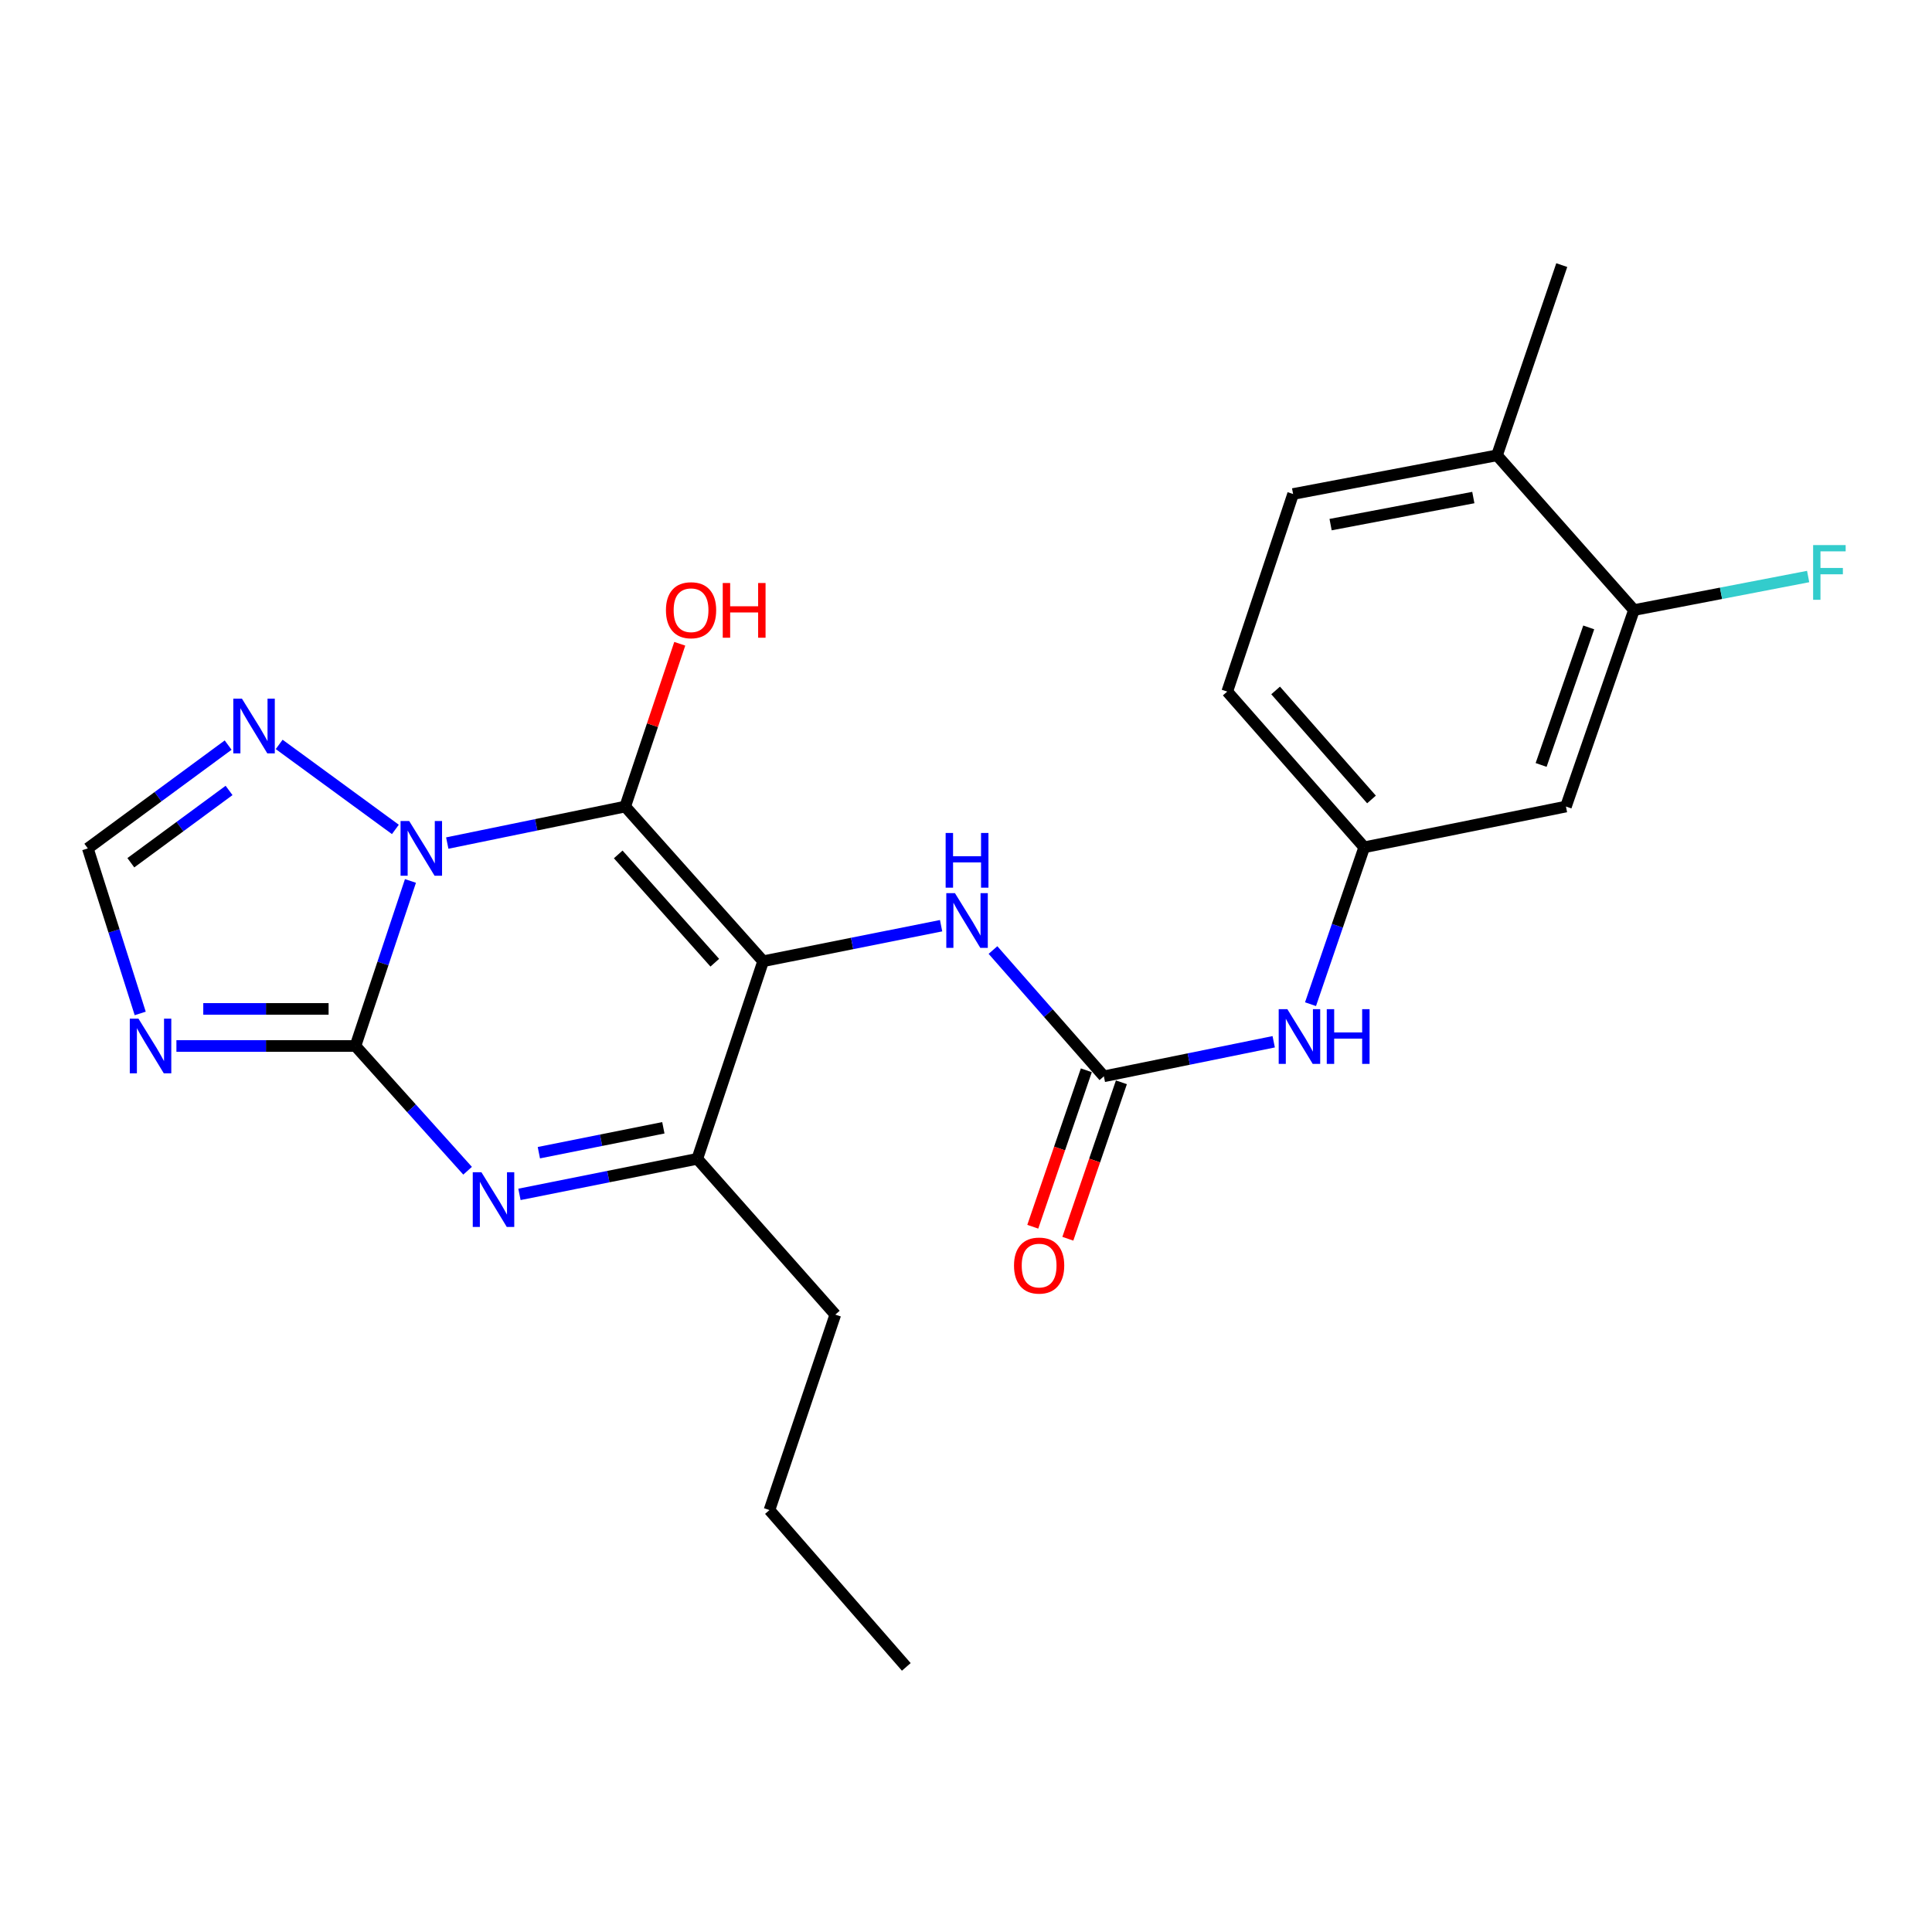<?xml version='1.0' encoding='iso-8859-1'?>
<svg version='1.1' baseProfile='full'
              xmlns='http://www.w3.org/2000/svg'
                      xmlns:rdkit='http://www.rdkit.org/xml'
                      xmlns:xlink='http://www.w3.org/1999/xlink'
                  xml:space='preserve'
width='1000px' height='1000px' viewBox='0 0 1000 1000'>
<!-- END OF HEADER -->
<rect style='opacity:1.0;fill:#FFFFFF;stroke:none' width='1000' height='1000' x='0' y='0'> </rect>
<path class='bond-0' d='M 231.501,436.369 L 277.552,426.918' style='fill:none;fill-rule:evenodd;stroke:#0000FF;stroke-width:6px;stroke-linecap:butt;stroke-linejoin:miter;stroke-opacity:1' />
<path class='bond-0' d='M 277.552,426.918 L 323.603,417.467' style='fill:none;fill-rule:evenodd;stroke:#000000;stroke-width:6px;stroke-linecap:butt;stroke-linejoin:miter;stroke-opacity:1' />
<path class='bond-1' d='M 212.45,455.981 L 198.215,498.691' style='fill:none;fill-rule:evenodd;stroke:#0000FF;stroke-width:6px;stroke-linecap:butt;stroke-linejoin:miter;stroke-opacity:1' />
<path class='bond-1' d='M 198.215,498.691 L 183.98,541.4' style='fill:none;fill-rule:evenodd;stroke:#000000;stroke-width:6px;stroke-linecap:butt;stroke-linejoin:miter;stroke-opacity:1' />
<path class='bond-6' d='M 204.646,429.307 L 144.5,385.305' style='fill:none;fill-rule:evenodd;stroke:#0000FF;stroke-width:6px;stroke-linecap:butt;stroke-linejoin:miter;stroke-opacity:1' />
<path class='bond-2' d='M 323.603,417.467 L 394.997,497.538' style='fill:none;fill-rule:evenodd;stroke:#000000;stroke-width:6px;stroke-linecap:butt;stroke-linejoin:miter;stroke-opacity:1' />
<path class='bond-2' d='M 319.991,442.246 L 369.968,498.296' style='fill:none;fill-rule:evenodd;stroke:#000000;stroke-width:6px;stroke-linecap:butt;stroke-linejoin:miter;stroke-opacity:1' />
<path class='bond-14' d='M 323.603,417.467 L 337.724,375.339' style='fill:none;fill-rule:evenodd;stroke:#000000;stroke-width:6px;stroke-linecap:butt;stroke-linejoin:miter;stroke-opacity:1' />
<path class='bond-14' d='M 337.724,375.339 L 351.844,333.21' style='fill:none;fill-rule:evenodd;stroke:#FF0000;stroke-width:6px;stroke-linecap:butt;stroke-linejoin:miter;stroke-opacity:1' />
<path class='bond-3' d='M 183.98,541.4 L 213.003,573.687' style='fill:none;fill-rule:evenodd;stroke:#000000;stroke-width:6px;stroke-linecap:butt;stroke-linejoin:miter;stroke-opacity:1' />
<path class='bond-3' d='M 213.003,573.687 L 242.026,605.974' style='fill:none;fill-rule:evenodd;stroke:#0000FF;stroke-width:6px;stroke-linecap:butt;stroke-linejoin:miter;stroke-opacity:1' />
<path class='bond-4' d='M 183.98,541.4 L 137.647,541.4' style='fill:none;fill-rule:evenodd;stroke:#000000;stroke-width:6px;stroke-linecap:butt;stroke-linejoin:miter;stroke-opacity:1' />
<path class='bond-4' d='M 137.647,541.4 L 91.314,541.4' style='fill:none;fill-rule:evenodd;stroke:#0000FF;stroke-width:6px;stroke-linecap:butt;stroke-linejoin:miter;stroke-opacity:1' />
<path class='bond-4' d='M 170.08,522.213 L 137.647,522.213' style='fill:none;fill-rule:evenodd;stroke:#000000;stroke-width:6px;stroke-linecap:butt;stroke-linejoin:miter;stroke-opacity:1' />
<path class='bond-4' d='M 137.647,522.213 L 105.213,522.213' style='fill:none;fill-rule:evenodd;stroke:#0000FF;stroke-width:6px;stroke-linecap:butt;stroke-linejoin:miter;stroke-opacity:1' />
<path class='bond-7' d='M 394.997,497.538 L 441.055,488.337' style='fill:none;fill-rule:evenodd;stroke:#000000;stroke-width:6px;stroke-linecap:butt;stroke-linejoin:miter;stroke-opacity:1' />
<path class='bond-7' d='M 441.055,488.337 L 487.112,479.137' style='fill:none;fill-rule:evenodd;stroke:#0000FF;stroke-width:6px;stroke-linecap:butt;stroke-linejoin:miter;stroke-opacity:1' />
<path class='bond-25' d='M 394.997,497.538 L 360.92,599.801' style='fill:none;fill-rule:evenodd;stroke:#000000;stroke-width:6px;stroke-linecap:butt;stroke-linejoin:miter;stroke-opacity:1' />
<path class='bond-5' d='M 268.867,618.21 L 314.894,609.005' style='fill:none;fill-rule:evenodd;stroke:#0000FF;stroke-width:6px;stroke-linecap:butt;stroke-linejoin:miter;stroke-opacity:1' />
<path class='bond-5' d='M 314.894,609.005 L 360.92,599.801' style='fill:none;fill-rule:evenodd;stroke:#000000;stroke-width:6px;stroke-linecap:butt;stroke-linejoin:miter;stroke-opacity:1' />
<path class='bond-5' d='M 278.913,596.634 L 311.131,590.191' style='fill:none;fill-rule:evenodd;stroke:#0000FF;stroke-width:6px;stroke-linecap:butt;stroke-linejoin:miter;stroke-opacity:1' />
<path class='bond-5' d='M 311.131,590.191 L 343.35,583.748' style='fill:none;fill-rule:evenodd;stroke:#000000;stroke-width:6px;stroke-linecap:butt;stroke-linejoin:miter;stroke-opacity:1' />
<path class='bond-24' d='M 72.575,524.557 L 59.015,481.842' style='fill:none;fill-rule:evenodd;stroke:#0000FF;stroke-width:6px;stroke-linecap:butt;stroke-linejoin:miter;stroke-opacity:1' />
<path class='bond-24' d='M 59.015,481.842 L 45.455,439.126' style='fill:none;fill-rule:evenodd;stroke:#000000;stroke-width:6px;stroke-linecap:butt;stroke-linejoin:miter;stroke-opacity:1' />
<path class='bond-20' d='M 360.92,599.801 L 432.357,680.447' style='fill:none;fill-rule:evenodd;stroke:#000000;stroke-width:6px;stroke-linecap:butt;stroke-linejoin:miter;stroke-opacity:1' />
<path class='bond-9' d='M 118.084,385.662 L 81.769,412.394' style='fill:none;fill-rule:evenodd;stroke:#0000FF;stroke-width:6px;stroke-linecap:butt;stroke-linejoin:miter;stroke-opacity:1' />
<path class='bond-9' d='M 81.769,412.394 L 45.455,439.126' style='fill:none;fill-rule:evenodd;stroke:#000000;stroke-width:6px;stroke-linecap:butt;stroke-linejoin:miter;stroke-opacity:1' />
<path class='bond-9' d='M 118.563,409.133 L 93.143,427.845' style='fill:none;fill-rule:evenodd;stroke:#0000FF;stroke-width:6px;stroke-linecap:butt;stroke-linejoin:miter;stroke-opacity:1' />
<path class='bond-9' d='M 93.143,427.845 L 67.723,446.558' style='fill:none;fill-rule:evenodd;stroke:#000000;stroke-width:6px;stroke-linecap:butt;stroke-linejoin:miter;stroke-opacity:1' />
<path class='bond-8' d='M 513.966,491.738 L 542.664,524.414' style='fill:none;fill-rule:evenodd;stroke:#0000FF;stroke-width:6px;stroke-linecap:butt;stroke-linejoin:miter;stroke-opacity:1' />
<path class='bond-8' d='M 542.664,524.414 L 571.362,557.09' style='fill:none;fill-rule:evenodd;stroke:#000000;stroke-width:6px;stroke-linecap:butt;stroke-linejoin:miter;stroke-opacity:1' />
<path class='bond-10' d='M 571.362,557.09 L 615.315,548.153' style='fill:none;fill-rule:evenodd;stroke:#000000;stroke-width:6px;stroke-linecap:butt;stroke-linejoin:miter;stroke-opacity:1' />
<path class='bond-10' d='M 615.315,548.153 L 659.269,539.216' style='fill:none;fill-rule:evenodd;stroke:#0000FF;stroke-width:6px;stroke-linecap:butt;stroke-linejoin:miter;stroke-opacity:1' />
<path class='bond-15' d='M 562.286,553.983 L 548.424,594.47' style='fill:none;fill-rule:evenodd;stroke:#000000;stroke-width:6px;stroke-linecap:butt;stroke-linejoin:miter;stroke-opacity:1' />
<path class='bond-15' d='M 548.424,594.47 L 534.562,634.958' style='fill:none;fill-rule:evenodd;stroke:#FF0000;stroke-width:6px;stroke-linecap:butt;stroke-linejoin:miter;stroke-opacity:1' />
<path class='bond-15' d='M 580.438,560.197 L 566.576,600.685' style='fill:none;fill-rule:evenodd;stroke:#000000;stroke-width:6px;stroke-linecap:butt;stroke-linejoin:miter;stroke-opacity:1' />
<path class='bond-15' d='M 566.576,600.685 L 552.714,641.173' style='fill:none;fill-rule:evenodd;stroke:#FF0000;stroke-width:6px;stroke-linecap:butt;stroke-linejoin:miter;stroke-opacity:1' />
<path class='bond-13' d='M 678.323,519.759 L 692.219,479.16' style='fill:none;fill-rule:evenodd;stroke:#0000FF;stroke-width:6px;stroke-linecap:butt;stroke-linejoin:miter;stroke-opacity:1' />
<path class='bond-13' d='M 692.219,479.16 L 706.114,438.561' style='fill:none;fill-rule:evenodd;stroke:#000000;stroke-width:6px;stroke-linecap:butt;stroke-linejoin:miter;stroke-opacity:1' />
<path class='bond-11' d='M 845.737,315.769 L 810.53,417.467' style='fill:none;fill-rule:evenodd;stroke:#000000;stroke-width:6px;stroke-linecap:butt;stroke-linejoin:miter;stroke-opacity:1' />
<path class='bond-11' d='M 822.325,324.747 L 797.681,395.936' style='fill:none;fill-rule:evenodd;stroke:#000000;stroke-width:6px;stroke-linecap:butt;stroke-linejoin:miter;stroke-opacity:1' />
<path class='bond-18' d='M 845.737,315.769 L 890.817,307.09' style='fill:none;fill-rule:evenodd;stroke:#000000;stroke-width:6px;stroke-linecap:butt;stroke-linejoin:miter;stroke-opacity:1' />
<path class='bond-18' d='M 890.817,307.09 L 935.896,298.411' style='fill:none;fill-rule:evenodd;stroke:#33CCCC;stroke-width:6px;stroke-linecap:butt;stroke-linejoin:miter;stroke-opacity:1' />
<path class='bond-26' d='M 845.737,315.769 L 774.844,235.677' style='fill:none;fill-rule:evenodd;stroke:#000000;stroke-width:6px;stroke-linecap:butt;stroke-linejoin:miter;stroke-opacity:1' />
<path class='bond-12' d='M 810.53,417.467 L 706.114,438.561' style='fill:none;fill-rule:evenodd;stroke:#000000;stroke-width:6px;stroke-linecap:butt;stroke-linejoin:miter;stroke-opacity:1' />
<path class='bond-19' d='M 706.114,438.561 L 635.22,357.957' style='fill:none;fill-rule:evenodd;stroke:#000000;stroke-width:6px;stroke-linecap:butt;stroke-linejoin:miter;stroke-opacity:1' />
<path class='bond-19' d='M 709.887,413.799 L 660.261,357.377' style='fill:none;fill-rule:evenodd;stroke:#000000;stroke-width:6px;stroke-linecap:butt;stroke-linejoin:miter;stroke-opacity:1' />
<path class='bond-16' d='M 774.844,235.677 L 669.308,255.694' style='fill:none;fill-rule:evenodd;stroke:#000000;stroke-width:6px;stroke-linecap:butt;stroke-linejoin:miter;stroke-opacity:1' />
<path class='bond-16' d='M 762.589,257.529 L 688.714,271.542' style='fill:none;fill-rule:evenodd;stroke:#000000;stroke-width:6px;stroke-linecap:butt;stroke-linejoin:miter;stroke-opacity:1' />
<path class='bond-21' d='M 774.844,235.677 L 808.366,137.219' style='fill:none;fill-rule:evenodd;stroke:#000000;stroke-width:6px;stroke-linecap:butt;stroke-linejoin:miter;stroke-opacity:1' />
<path class='bond-17' d='M 669.308,255.694 L 635.22,357.957' style='fill:none;fill-rule:evenodd;stroke:#000000;stroke-width:6px;stroke-linecap:butt;stroke-linejoin:miter;stroke-opacity:1' />
<path class='bond-22' d='M 432.357,680.447 L 398.27,781.612' style='fill:none;fill-rule:evenodd;stroke:#000000;stroke-width:6px;stroke-linecap:butt;stroke-linejoin:miter;stroke-opacity:1' />
<path class='bond-23' d='M 398.27,781.612 L 469.099,862.781' style='fill:none;fill-rule:evenodd;stroke:#000000;stroke-width:6px;stroke-linecap:butt;stroke-linejoin:miter;stroke-opacity:1' />
<path  class='atom-0' d='M 211.807 424.966
L 221.087 439.966
Q 222.007 441.446, 223.487 444.126
Q 224.967 446.806, 225.047 446.966
L 225.047 424.966
L 228.807 424.966
L 228.807 453.286
L 224.927 453.286
L 214.967 436.886
Q 213.807 434.966, 212.567 432.766
Q 211.367 430.566, 211.007 429.886
L 211.007 453.286
L 207.327 453.286
L 207.327 424.966
L 211.807 424.966
' fill='#0000FF'/>
<path  class='atom-4' d='M 249.178 606.735
L 258.458 621.735
Q 259.378 623.215, 260.858 625.895
Q 262.338 628.575, 262.418 628.735
L 262.418 606.735
L 266.178 606.735
L 266.178 635.055
L 262.298 635.055
L 252.338 618.655
Q 251.178 616.735, 249.938 614.535
Q 248.738 612.335, 248.378 611.655
L 248.378 635.055
L 244.698 635.055
L 244.698 606.735
L 249.178 606.735
' fill='#0000FF'/>
<path  class='atom-5' d='M 71.662 527.24
L 80.942 542.24
Q 81.862 543.72, 83.342 546.4
Q 84.822 549.08, 84.902 549.24
L 84.902 527.24
L 88.662 527.24
L 88.662 555.56
L 84.782 555.56
L 74.822 539.16
Q 73.662 537.24, 72.422 535.04
Q 71.222 532.84, 70.862 532.16
L 70.862 555.56
L 67.182 555.56
L 67.182 527.24
L 71.662 527.24
' fill='#0000FF'/>
<path  class='atom-7' d='M 125.234 361.63
L 134.514 376.63
Q 135.434 378.11, 136.914 380.79
Q 138.394 383.47, 138.474 383.63
L 138.474 361.63
L 142.234 361.63
L 142.234 389.95
L 138.354 389.95
L 128.394 373.55
Q 127.234 371.63, 125.994 369.43
Q 124.794 367.23, 124.434 366.55
L 124.434 389.95
L 120.754 389.95
L 120.754 361.63
L 125.234 361.63
' fill='#0000FF'/>
<path  class='atom-8' d='M 494.283 462.294
L 503.563 477.294
Q 504.483 478.774, 505.963 481.454
Q 507.443 484.134, 507.523 484.294
L 507.523 462.294
L 511.283 462.294
L 511.283 490.614
L 507.403 490.614
L 497.443 474.214
Q 496.283 472.294, 495.043 470.094
Q 493.843 467.894, 493.483 467.214
L 493.483 490.614
L 489.803 490.614
L 489.803 462.294
L 494.283 462.294
' fill='#0000FF'/>
<path  class='atom-8' d='M 489.463 431.142
L 493.303 431.142
L 493.303 443.182
L 507.783 443.182
L 507.783 431.142
L 511.623 431.142
L 511.623 459.462
L 507.783 459.462
L 507.783 446.382
L 493.303 446.382
L 493.303 459.462
L 489.463 459.462
L 489.463 431.142
' fill='#0000FF'/>
<path  class='atom-11' d='M 666.331 522.347
L 675.611 537.347
Q 676.531 538.827, 678.011 541.507
Q 679.491 544.187, 679.571 544.347
L 679.571 522.347
L 683.331 522.347
L 683.331 550.667
L 679.451 550.667
L 669.491 534.267
Q 668.331 532.347, 667.091 530.147
Q 665.891 527.947, 665.531 527.267
L 665.531 550.667
L 661.851 550.667
L 661.851 522.347
L 666.331 522.347
' fill='#0000FF'/>
<path  class='atom-11' d='M 686.731 522.347
L 690.571 522.347
L 690.571 534.387
L 705.051 534.387
L 705.051 522.347
L 708.891 522.347
L 708.891 550.667
L 705.051 550.667
L 705.051 537.587
L 690.571 537.587
L 690.571 550.667
L 686.731 550.667
L 686.731 522.347
' fill='#0000FF'/>
<path  class='atom-15' d='M 344.69 315.849
Q 344.69 309.049, 348.05 305.249
Q 351.41 301.449, 357.69 301.449
Q 363.97 301.449, 367.33 305.249
Q 370.69 309.049, 370.69 315.849
Q 370.69 322.729, 367.29 326.649
Q 363.89 330.529, 357.69 330.529
Q 351.45 330.529, 348.05 326.649
Q 344.69 322.769, 344.69 315.849
M 357.69 327.329
Q 362.01 327.329, 364.33 324.449
Q 366.69 321.529, 366.69 315.849
Q 366.69 310.289, 364.33 307.489
Q 362.01 304.649, 357.69 304.649
Q 353.37 304.649, 351.01 307.449
Q 348.69 310.249, 348.69 315.849
Q 348.69 321.569, 351.01 324.449
Q 353.37 327.329, 357.69 327.329
' fill='#FF0000'/>
<path  class='atom-15' d='M 374.09 301.769
L 377.93 301.769
L 377.93 313.809
L 392.41 313.809
L 392.41 301.769
L 396.25 301.769
L 396.25 330.089
L 392.41 330.089
L 392.41 317.009
L 377.93 317.009
L 377.93 330.089
L 374.09 330.089
L 374.09 301.769
' fill='#FF0000'/>
<path  class='atom-16' d='M 524.85 655.052
Q 524.85 648.252, 528.21 644.452
Q 531.57 640.652, 537.85 640.652
Q 544.13 640.652, 547.49 644.452
Q 550.85 648.252, 550.85 655.052
Q 550.85 661.932, 547.45 665.852
Q 544.05 669.732, 537.85 669.732
Q 531.61 669.732, 528.21 665.852
Q 524.85 661.972, 524.85 655.052
M 537.85 666.532
Q 542.17 666.532, 544.49 663.652
Q 546.85 660.732, 546.85 655.052
Q 546.85 649.492, 544.49 646.692
Q 542.17 643.852, 537.85 643.852
Q 533.53 643.852, 531.17 646.652
Q 528.85 649.452, 528.85 655.052
Q 528.85 660.772, 531.17 663.652
Q 533.53 666.532, 537.85 666.532
' fill='#FF0000'/>
<path  class='atom-19' d='M 938.471 282.135
L 955.311 282.135
L 955.311 285.375
L 942.271 285.375
L 942.271 293.975
L 953.871 293.975
L 953.871 297.255
L 942.271 297.255
L 942.271 310.455
L 938.471 310.455
L 938.471 282.135
' fill='#33CCCC'/>
</svg>

